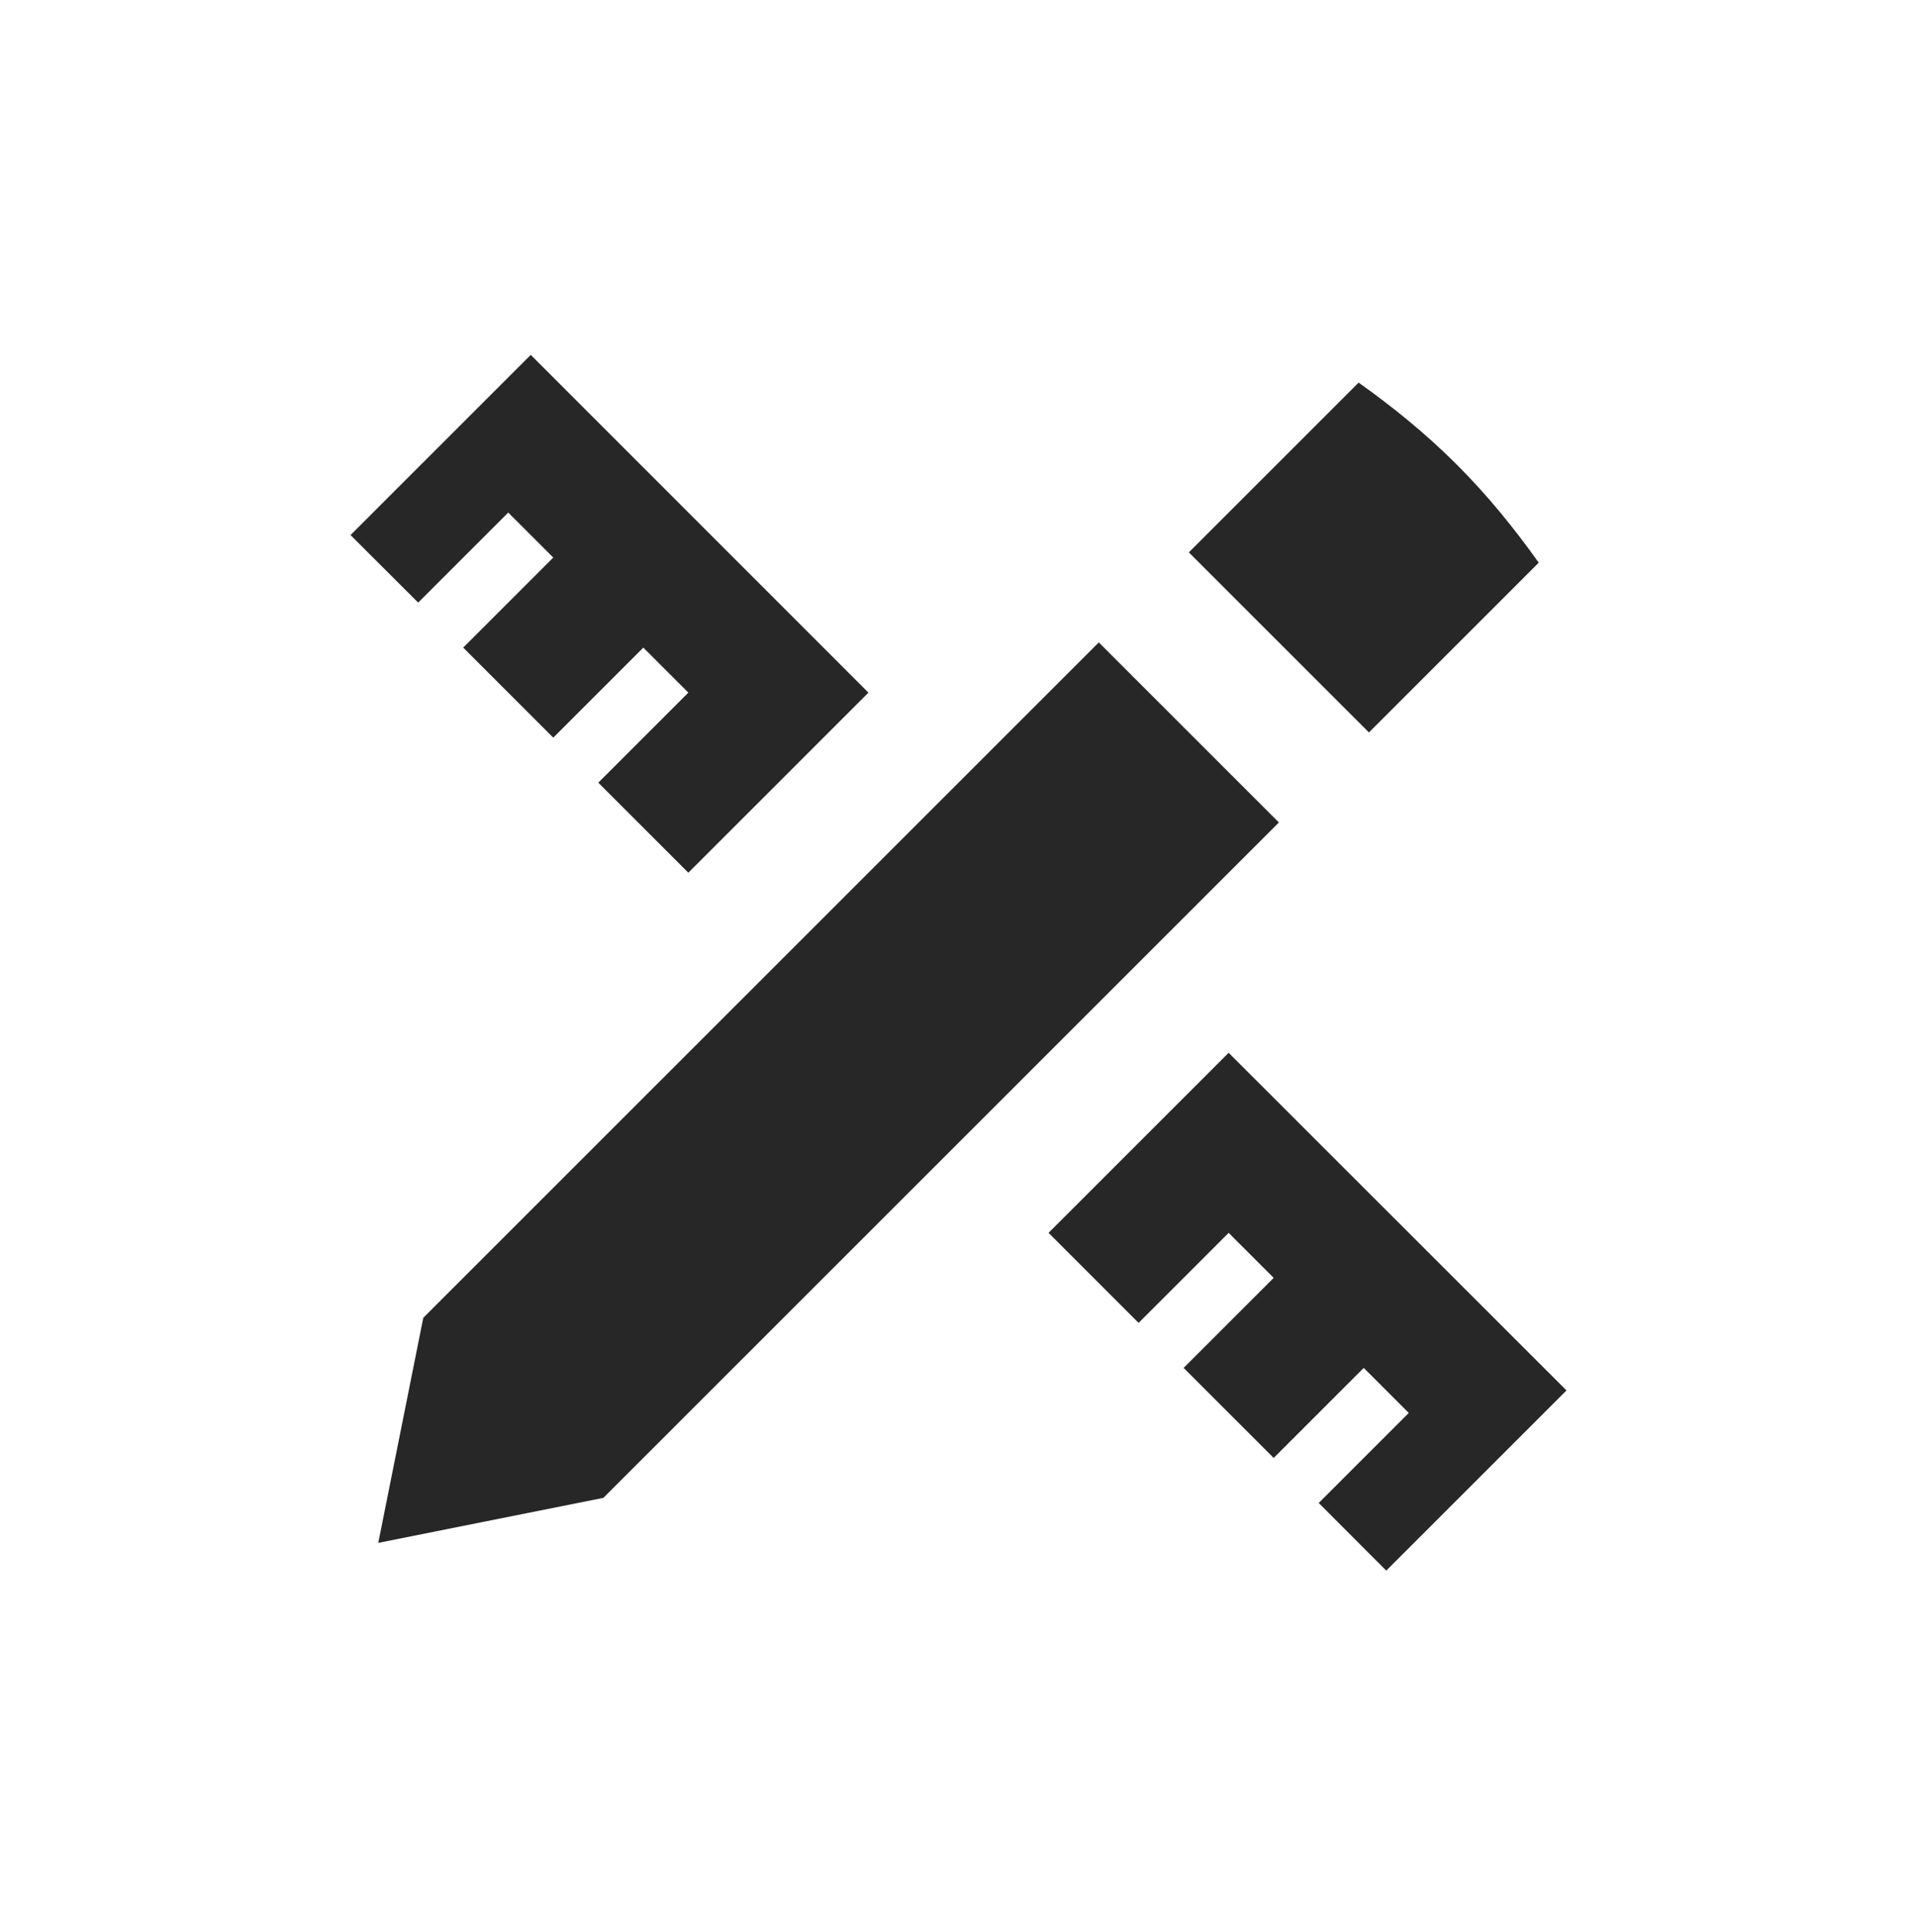 <svg width="125" height="126" viewBox="0 0 125 126" fill="none" xmlns="http://www.w3.org/2000/svg">
<path d="M34.608 23.144L22.856 34.896L27.268 39.3L33.14 33.428L36.076 36.364L30.204 42.236L36.076 48.108L41.948 42.236L44.884 45.172L39.012 51.044L44.884 56.916L56.628 45.172L34.608 23.144ZM88.591 24.953L77.52 36.024L89.264 47.768L100.335 36.697C98.744 34.46 96.996 32.304 94.99 30.298C92.984 28.292 90.828 26.544 88.591 24.953ZM71.649 41.896L27.601 85.943L24.665 100.623L39.345 97.687L83.392 53.639L71.649 41.896ZM80.116 68.66L68.372 80.404L74.244 86.276L80.116 80.404L83.052 83.34L77.18 89.212L83.052 95.084L88.924 89.212L91.86 92.148L85.988 98.02L90.392 102.432L102.144 90.68L80.116 68.66Z" fill="#272727"/>
</svg>
